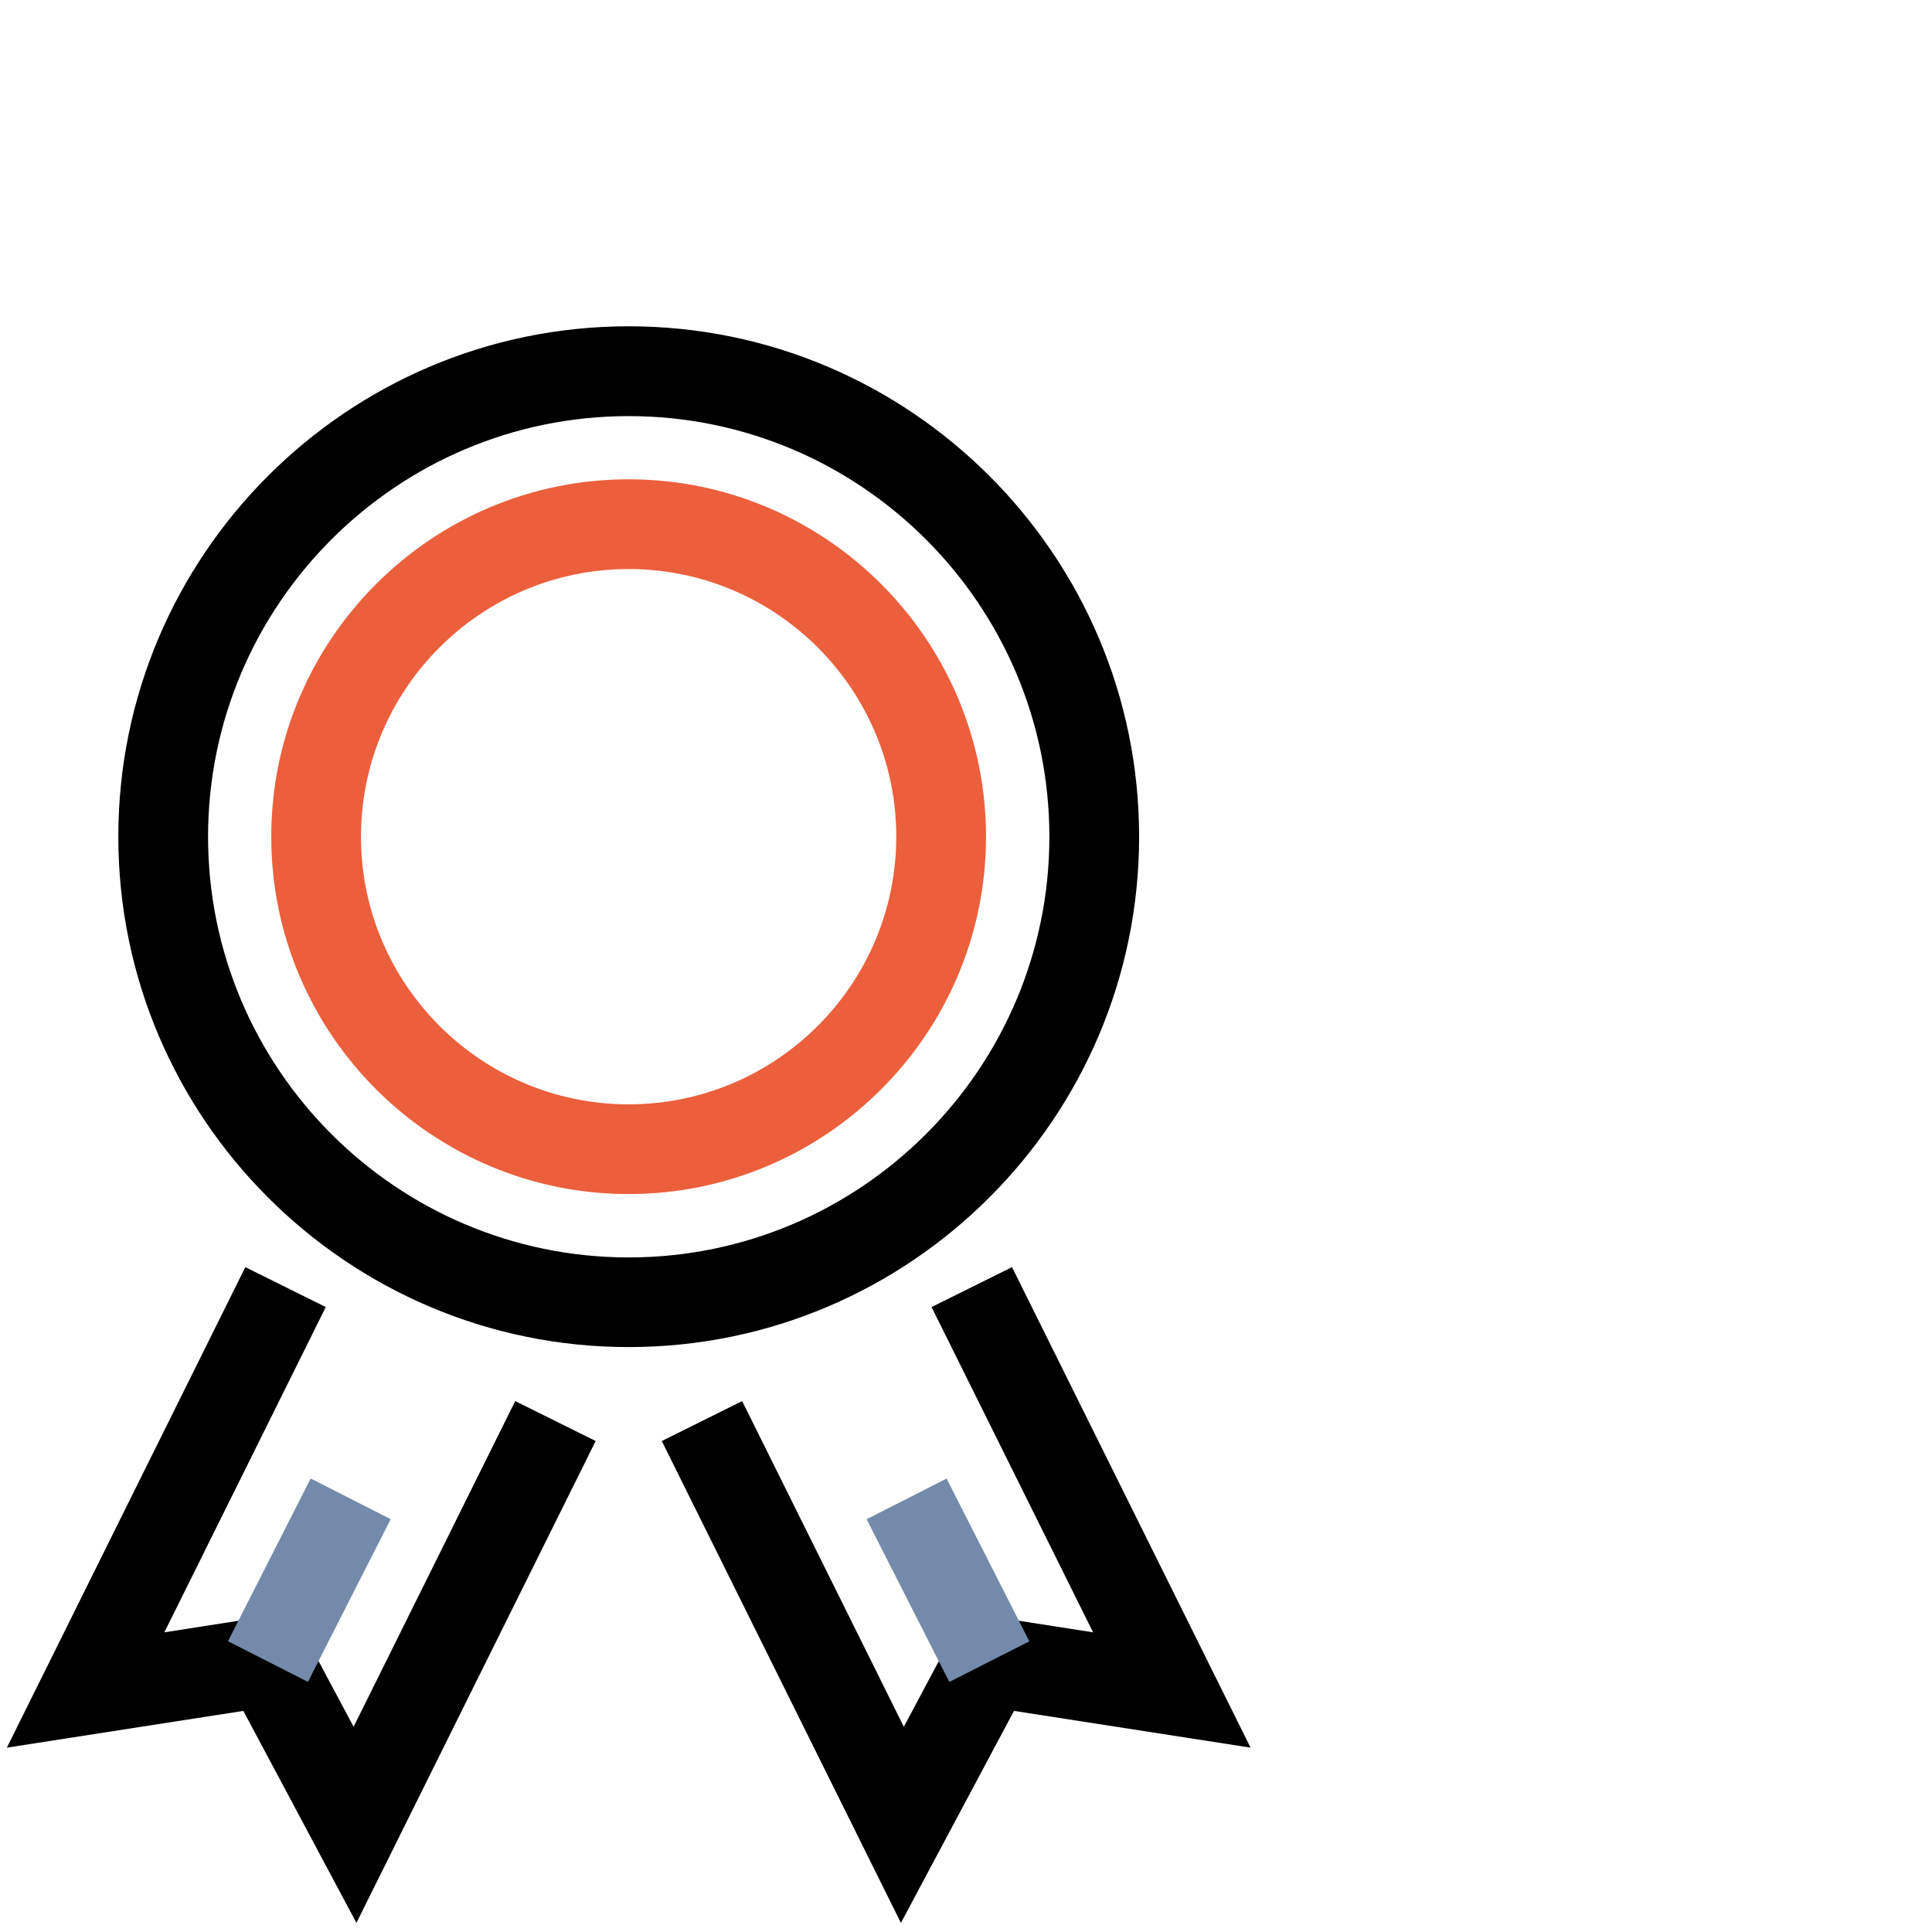 <?xml version="1.0" encoding="UTF-8"?> <svg xmlns="http://www.w3.org/2000/svg" id="Layer_2" data-name="Layer 2" viewBox="0 0 225 225"><defs><style> .cls-1 { fill: #738aaa; } .cls-2 { fill: #eb5f3c; } </style></defs><g><g><polygon points="41.51 223.94 28.34 199.25 .8 203.53 28.57 147.57 37.94 152.22 19.14 190.1 34.07 187.77 41.18 201.1 60 163.17 69.37 167.82 41.51 223.94"></polygon><rect class="cls-1" x="25.39" y="178.81" width="21.26" height="10.45" transform="translate(-144.35 132.73) rotate(-63.05)"></rect></g><g><polygon points="104.92 223.94 77.07 167.82 86.43 163.17 105.26 201.1 112.36 187.77 127.3 190.1 108.49 152.22 117.86 147.57 145.64 203.53 118.09 199.25 104.92 223.94"></polygon><rect class="cls-1" x="105.18" y="173.4" width="10.45" height="21.26" transform="translate(-71.42 70.03) rotate(-26.95)"></rect></g></g><g><path d="M73.22,156.88c-32.78,0-59.44-26.66-59.44-59.44s26.67-59.44,59.44-59.44,59.44,26.67,59.44,59.44-26.67,59.44-59.44,59.44ZM73.22,48.46c-27.01,0-48.99,21.98-48.99,48.99s21.98,48.99,48.99,48.99,48.99-21.98,48.99-48.99-21.98-48.99-48.99-48.99Z"></path><path class="cls-2" d="M73.21,139.06c-22.95,0-41.62-18.67-41.62-41.62s18.67-41.62,41.62-41.62,41.62,18.67,41.62,41.62-18.67,41.62-41.62,41.62ZM73.21,66.27c-17.19,0-31.17,13.98-31.17,31.17s13.98,31.17,31.17,31.17,31.17-13.98,31.17-31.17-13.98-31.17-31.17-31.17Z"></path></g></svg> 